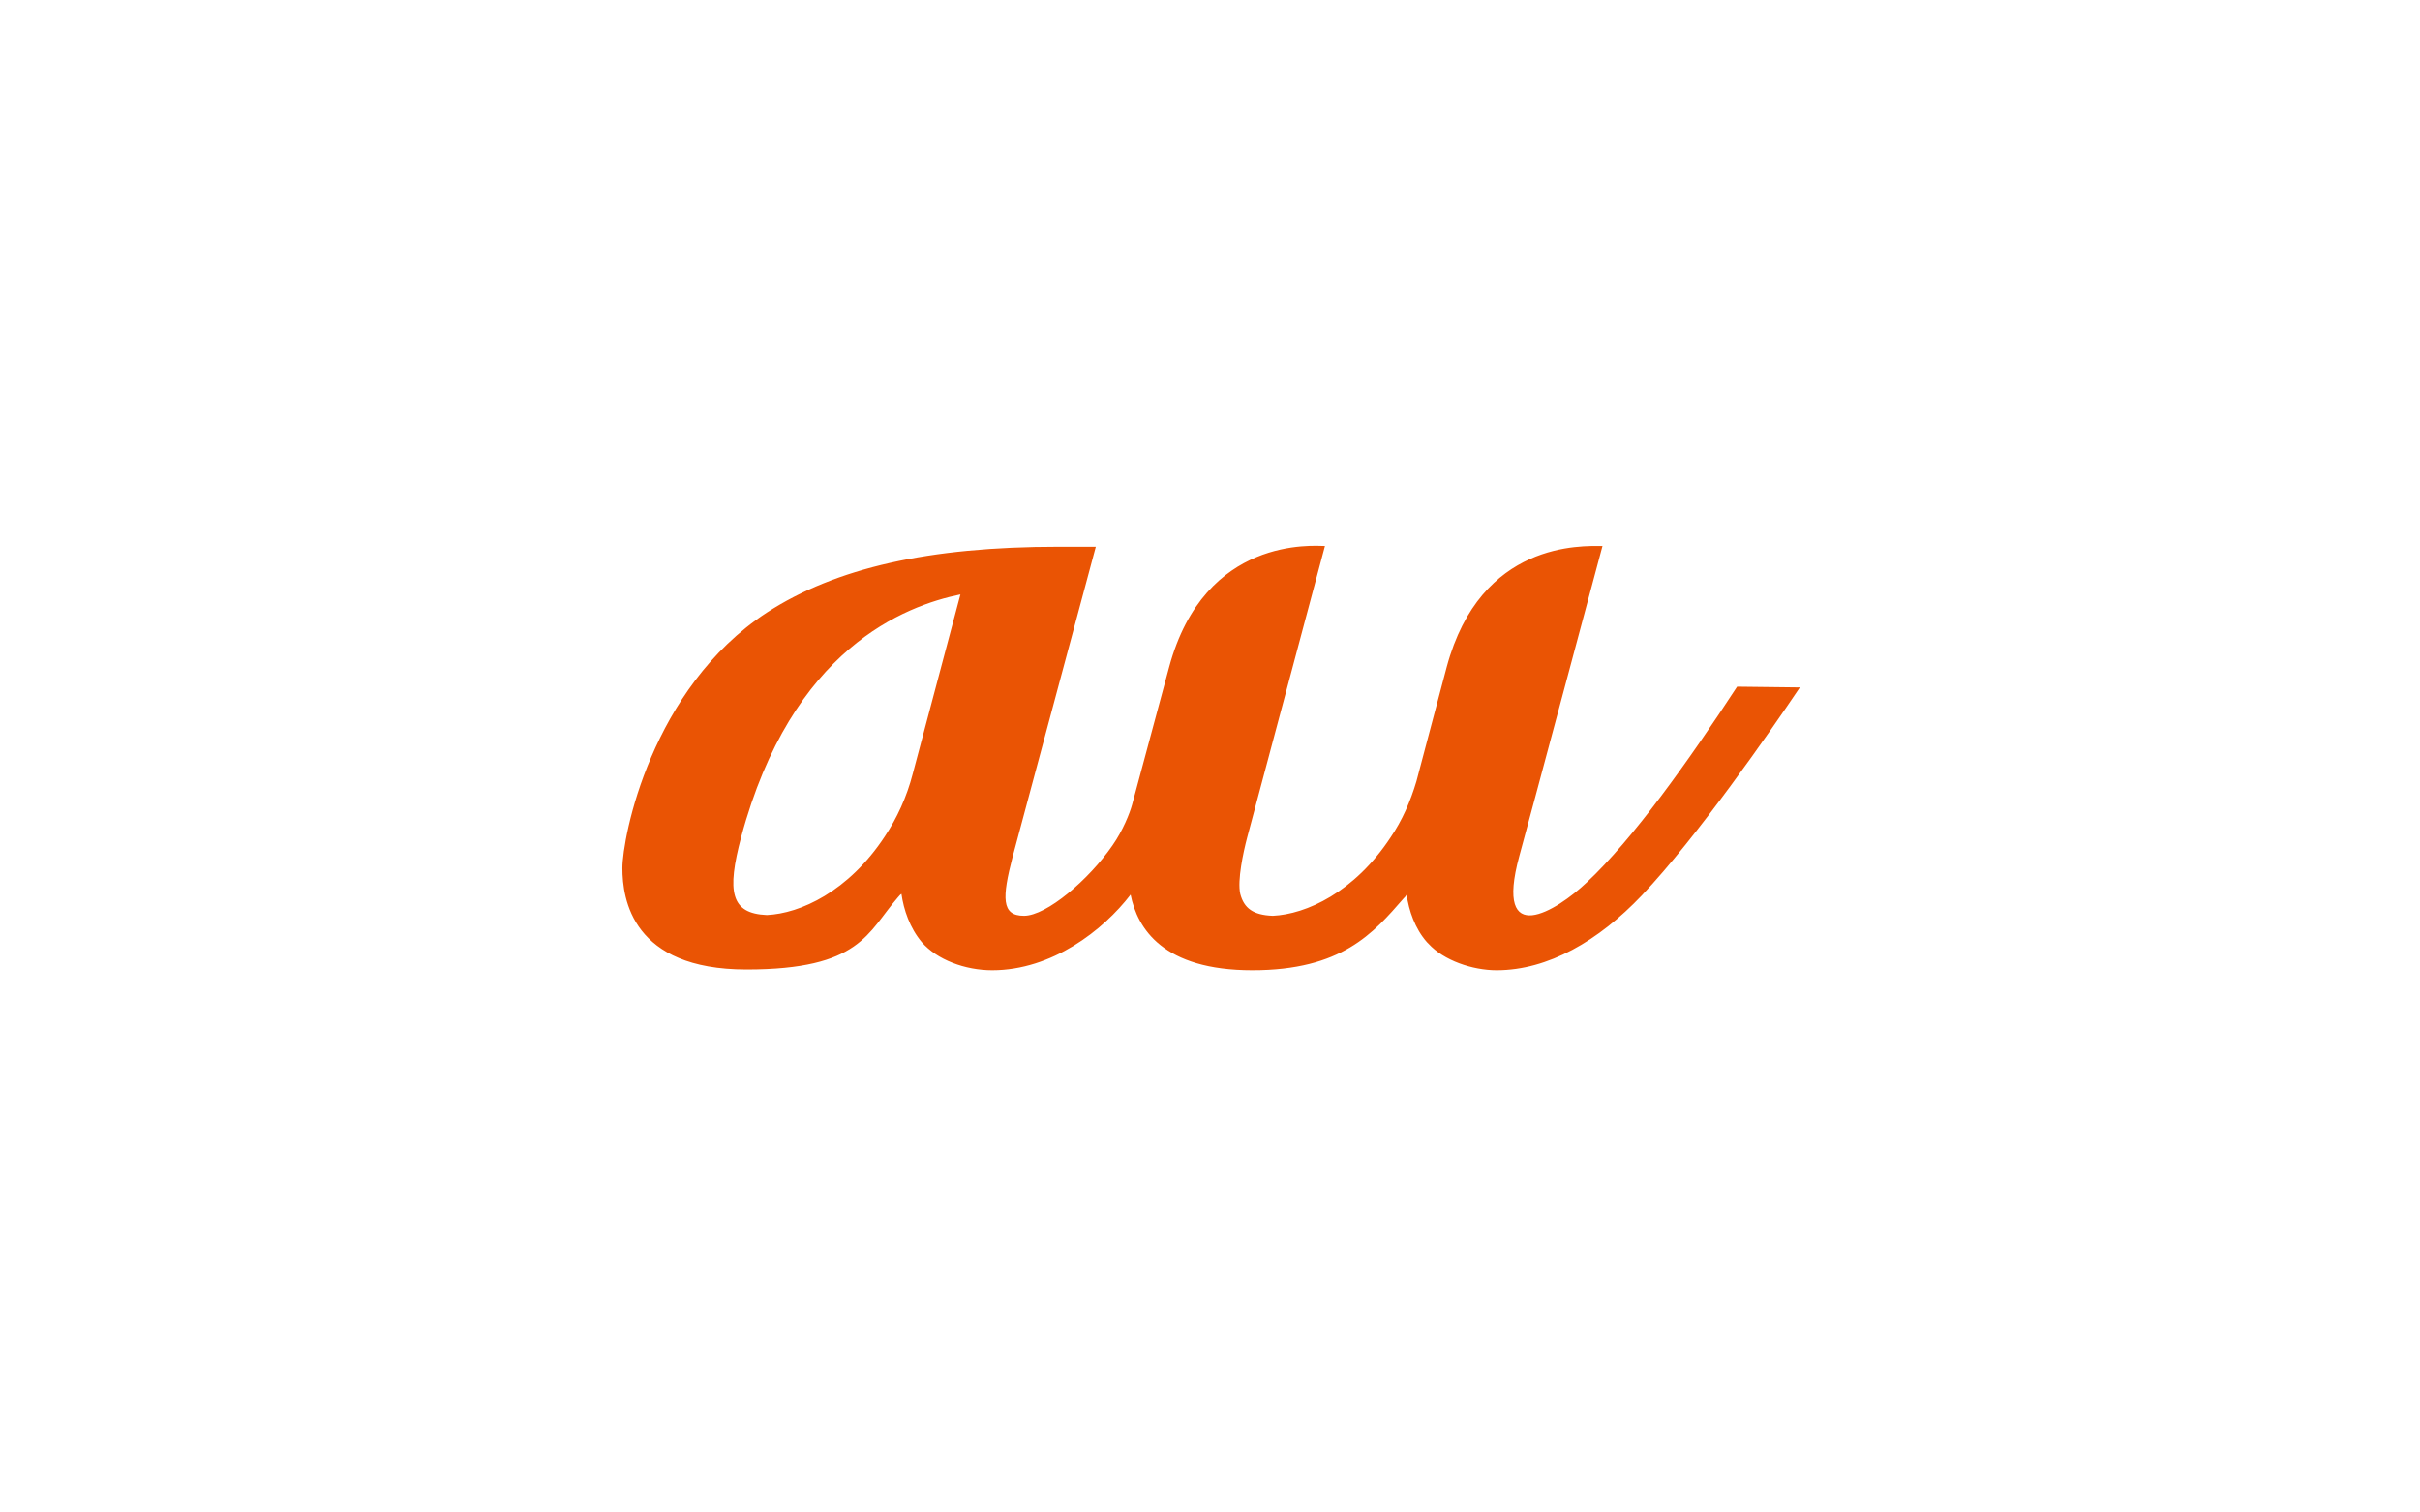 <?xml version="1.0" encoding="UTF-8"?><svg id="_レイヤー_1" xmlns="http://www.w3.org/2000/svg" width="320" height="200" viewBox="0 0 320 200"><path d="M186.1,118.2h0s0,0,0,0Zm-65.4-15.9c-.8,3.1-2.1,5.9-3.7,8.3-4.8,7.3-11.2,10.2-15.6,10.4-4.8-.2-5.3-3.1-3.4-10.3,6.7-25,21.7-30.6,29-32.1l-6.3,23.7Zm109-11.5c-6.4,9.8-13.8,20.2-19.9,25.9-3.9,3.7-12.3,9-8.9-3.5,1-3.6,11-41,11-41-2.7,0-16.1-.7-20.6,16,0,0-2.8,10.6-4,15.1-.8,2.7-1.9,5.2-3.4,7.4-4.8,7.3-11.2,10.2-15.6,10.4h0c-2.6-.1-3.8-1-4.3-2.9-.4-1.8,.4-5.5,.9-7.4l10.3-38.6c-1.4,0-15.9-1.4-20.6,16l-4.9,18.2c-.3,1.1-1.2,3.4-2.6,5.4-3.1,4.5-8.7,9.3-11.7,9.3s-2.9-2.4-1.5-7.8l11-41h-4.9c-17.2,0-29.5,2.8-38.6,8.7-15.3,10-19.1,29.7-19.1,33.8s1.3,13.4,16.4,13.4,16-4.9,20-9.5c.2-.2,.3-.4,.5-.5,.3,2.1,1.1,4.5,2.7,6.4,2,2.3,5.7,3.7,9.3,3.7,7.9,0,14.7-5.3,18.3-10h0c.9,4.5,4.3,10,16.1,10s16-4.9,20-9.5c.2-.2,.3-.3,.4-.5,.3,2.1,1.1,4.5,2.7,6.3l.2,.2h0c2,2.2,5.8,3.5,9,3.5,6.8,0,13.5-3.9,19.2-9.9,7.3-7.7,17-21.7,20.9-27.5" style="fill:#ea5404;"/></svg>